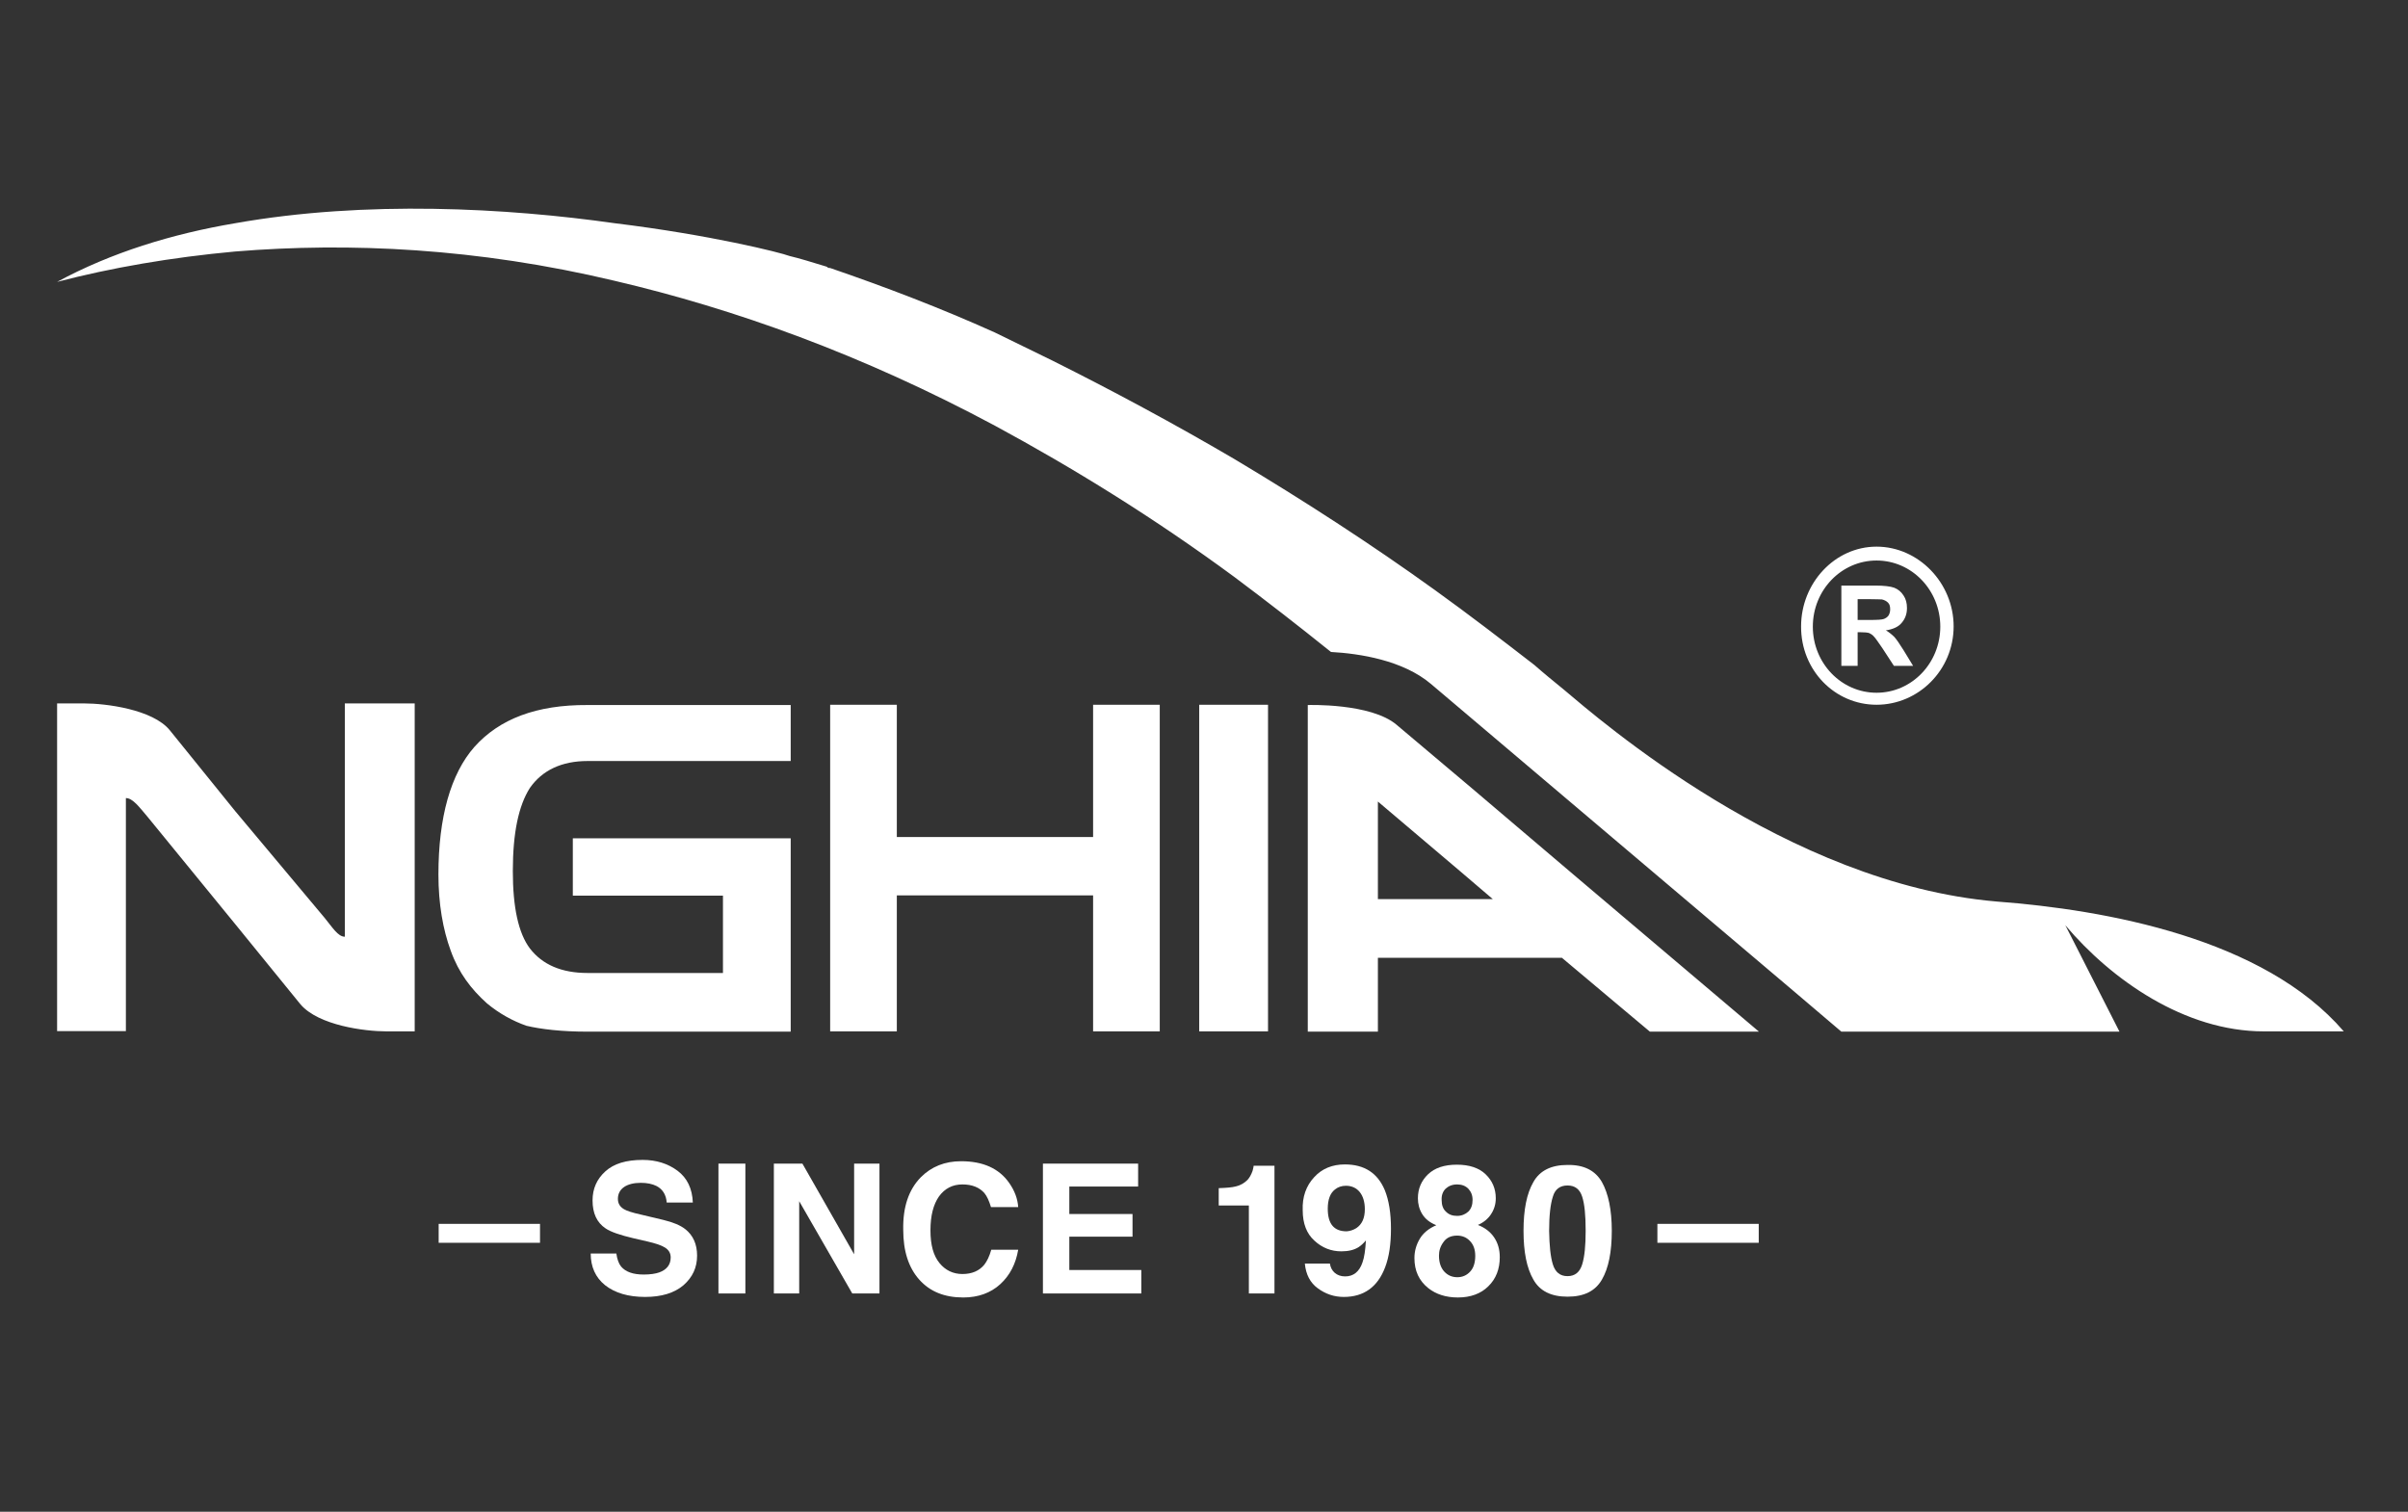 <svg width="129" height="81" viewBox="0 0 129 81" fill="none" xmlns="http://www.w3.org/2000/svg">
<rect x="0" y="0" width="129" height="81" fill="#333333" stroke="none"/>
<path d="M64.244 55.26H67.93V37.76H64.244V55.26ZM58.559 44.846H48.044V37.76H44.473V55.26H48.044V47.975H58.559V55.26H62.13V37.76H58.559V44.846ZM25.416 40.017C24.144 41.46 23.487 43.789 23.487 46.86C23.487 48.432 23.73 49.803 24.144 50.932C24.573 52.132 25.244 53.003 26.087 53.76C26.759 54.317 27.473 54.703 28.201 54.96C28.987 55.146 30.087 55.275 31.473 55.275H42.359V44.917H30.687V47.989H38.73V52.132H31.473C30.087 52.132 29.059 51.689 28.387 50.817C27.773 50.003 27.473 48.617 27.473 46.675C27.473 44.603 27.787 43.16 28.387 42.217C29.044 41.275 30.087 40.775 31.473 40.775H42.359V37.775H31.473C28.744 37.76 26.759 38.517 25.416 40.017ZM18.473 50.189C18.102 50.189 17.801 49.675 17.387 49.175L12.601 43.46L9.101 39.132C8.187 38.003 5.659 37.689 4.516 37.689H3.059V55.246H6.744V42.76C7.116 42.76 7.473 43.26 7.901 43.76L12.616 49.532L16.102 53.817C17.073 54.946 19.544 55.26 20.701 55.26H22.216V37.689H18.473V50.189ZM78.83 42.217L74.816 38.832C73.43 37.66 70.059 37.775 70.059 37.775V55.275H73.816V51.317H83.673L86.887 54.017L88.387 55.275H94.23L84.53 47.06L78.83 42.217ZM73.816 48.175V42.946L78.216 46.675L79.973 48.175H73.816ZM121.273 55.26H125.559C121.273 50.275 112.83 48.746 106.959 48.303C95.73 47.346 85.644 38.517 83.773 36.946C83.23 36.503 82.687 36.06 82.201 35.632C80.501 34.317 78.701 32.932 76.873 31.617C73.487 29.175 69.802 26.789 66.116 24.589C62.901 22.703 59.63 20.946 56.373 19.317C55.344 18.817 54.316 18.317 53.301 17.817C50.387 16.503 47.43 15.375 44.473 14.36C44.416 14.36 44.359 14.36 44.287 14.289C43.444 14.032 42.844 13.846 42.301 13.717C41.816 13.532 38.073 12.589 32.93 11.96C27.187 11.146 19.616 10.717 12.601 11.96C9.216 12.532 5.959 13.532 3.059 15.103C5.959 14.346 9.173 13.789 12.601 13.475C18.716 12.975 25.559 13.289 32.93 15.046C39.344 16.546 46.173 18.989 53.316 22.817C57.487 25.075 61.787 27.717 66.13 30.917C67.83 32.189 69.544 33.517 71.302 34.932C72.844 35.017 75.159 35.375 76.659 36.646L80.673 40.046L86.373 44.875L96.073 53.089L98.644 55.275H113.544L110.644 49.575C113.116 52.503 117.044 55.26 121.273 55.26ZM100.53 37.76C102.773 37.76 104.659 35.903 104.659 33.56C104.659 31.232 102.773 29.289 100.53 29.289C98.287 29.289 96.487 31.246 96.487 33.56C96.473 35.903 98.287 37.76 100.53 37.76ZM100.53 30.032C102.416 30.032 103.944 31.617 103.944 33.575C103.944 35.532 102.416 37.117 100.53 37.117C98.644 37.117 97.116 35.532 97.116 33.575C97.116 31.617 98.644 30.032 100.53 30.032ZM99.516 33.875H99.687C99.887 33.875 100.03 33.889 100.13 33.917C100.216 33.96 100.301 34.003 100.387 34.103C100.473 34.189 100.616 34.403 100.844 34.732L101.459 35.675H102.487L101.973 34.832C101.759 34.489 101.601 34.26 101.487 34.132C101.359 34.003 101.201 33.875 101.03 33.775C101.401 33.717 101.701 33.589 101.873 33.375C102.059 33.16 102.159 32.903 102.159 32.575C102.159 32.317 102.101 32.089 101.973 31.903C101.844 31.703 101.687 31.575 101.473 31.489C101.273 31.417 100.93 31.375 100.473 31.375H98.644V35.675H99.516V33.875ZM99.516 32.103H100.187C100.53 32.103 100.759 32.117 100.816 32.117C100.944 32.146 101.059 32.203 101.144 32.289C101.23 32.375 101.259 32.489 101.259 32.646C101.259 32.775 101.23 32.875 101.173 32.975C101.116 33.06 101.03 33.117 100.93 33.16C100.83 33.203 100.559 33.217 100.159 33.217H99.516V32.103Z" fill="white"/>
<path d="M33.016 67.147C33.059 67.461 33.145 67.704 33.273 67.861C33.516 68.147 33.916 68.289 34.487 68.289C34.83 68.289 35.116 68.246 35.316 68.175C35.716 68.032 35.93 67.761 35.93 67.375C35.93 67.147 35.83 66.975 35.63 66.847C35.43 66.718 35.116 66.618 34.687 66.518L33.944 66.347C33.216 66.175 32.716 66.004 32.444 65.818C31.973 65.504 31.744 65.004 31.744 64.318C31.744 63.689 31.973 63.175 32.43 62.761C32.887 62.346 33.544 62.147 34.43 62.147C35.159 62.147 35.787 62.346 36.302 62.732C36.816 63.118 37.087 63.689 37.116 64.432H35.716C35.687 64.018 35.502 63.718 35.173 63.547C34.944 63.432 34.659 63.375 34.33 63.375C33.573 63.375 33.102 63.689 33.102 64.232C33.102 64.489 33.216 64.661 33.43 64.789C33.573 64.875 33.873 64.975 34.33 65.075L35.53 65.361C36.059 65.489 36.444 65.647 36.716 65.861C37.13 66.189 37.344 66.661 37.344 67.275C37.344 67.918 37.102 68.432 36.616 68.861C36.13 69.275 35.444 69.489 34.559 69.489C33.659 69.489 32.944 69.275 32.416 68.861C31.902 68.447 31.645 67.875 31.645 67.161H33.016V67.147Z" fill="white"/>
<path d="M39.931 62.346H38.488V69.303H39.931V62.346Z" fill="white"/>
<path d="M41.457 62.346H42.986L45.757 67.203V62.346H47.114V69.303H45.657L42.814 64.36V69.303H41.457V62.346Z" fill="white"/>
<path d="M49.331 63.075C49.903 62.504 50.617 62.218 51.488 62.218C52.66 62.218 53.517 62.603 54.06 63.375C54.36 63.803 54.517 64.232 54.546 64.675H53.088C52.988 64.346 52.874 64.089 52.731 63.918C52.46 63.618 52.074 63.461 51.56 63.461C51.031 63.461 50.617 63.675 50.303 64.103C50.003 64.532 49.846 65.132 49.846 65.918C49.846 66.704 50.003 67.275 50.331 67.675C50.646 68.061 51.06 68.261 51.56 68.261C52.074 68.261 52.46 68.089 52.731 67.761C52.874 67.575 53.003 67.318 53.103 66.961H54.546C54.417 67.718 54.103 68.332 53.588 68.803C53.074 69.275 52.403 69.518 51.603 69.518C50.603 69.518 49.817 69.204 49.246 68.561C48.674 67.918 48.388 67.032 48.388 65.903C48.36 64.661 48.688 63.732 49.331 63.075Z" fill="white"/>
<path d="M60.971 63.574H57.285V65.046H60.671V66.26H57.285V68.046H61.142V69.303H55.871V62.346H60.971V63.574Z" fill="white"/>
<path d="M65.289 64.574V63.66C65.718 63.646 66.018 63.617 66.175 63.574C66.446 63.517 66.66 63.389 66.832 63.217C66.946 63.089 67.032 62.931 67.103 62.731C67.132 62.603 67.16 62.517 67.16 62.46H68.275V69.303H66.903V64.588H65.289V64.574Z" fill="white"/>
<path d="M70.402 63.074C70.816 62.617 71.373 62.389 72.045 62.389C73.088 62.389 73.802 62.846 74.188 63.774C74.402 64.303 74.516 64.989 74.516 65.832C74.516 66.66 74.416 67.346 74.202 67.903C73.802 68.96 73.059 69.489 71.988 69.489C71.473 69.489 71.016 69.332 70.602 69.031C70.188 68.731 69.959 68.289 69.902 67.703H71.245C71.302 68.103 71.602 68.389 72.059 68.389C72.502 68.389 72.816 68.146 72.988 67.646C73.088 67.374 73.145 66.974 73.173 66.46C73.045 66.617 72.916 66.731 72.788 66.817C72.545 66.974 72.231 67.046 71.859 67.046C71.316 67.046 70.831 66.86 70.416 66.474C70.002 66.103 69.788 65.56 69.788 64.846C69.759 64.132 69.973 63.532 70.402 63.074ZM72.659 65.803C72.959 65.603 73.116 65.274 73.116 64.789C73.116 64.017 72.731 63.532 72.102 63.532C71.873 63.532 71.673 63.603 71.516 63.731C71.259 63.931 71.13 64.274 71.13 64.76C71.13 65.574 71.459 65.974 72.145 65.974C72.316 65.96 72.502 65.903 72.659 65.803Z" fill="white"/>
<path d="M85.817 63.332C86.16 63.946 86.346 64.817 86.346 65.946C86.346 67.075 86.174 67.946 85.817 68.56C85.46 69.175 84.86 69.475 83.974 69.475C83.103 69.475 82.489 69.175 82.146 68.56C81.789 67.946 81.617 67.075 81.617 65.946C81.617 64.817 81.789 63.946 82.146 63.332C82.489 62.718 83.103 62.417 83.974 62.417C84.86 62.403 85.46 62.718 85.817 63.332ZM83.189 67.746C83.317 68.16 83.574 68.375 83.974 68.375C84.374 68.375 84.632 68.16 84.76 67.746C84.889 67.332 84.946 66.732 84.946 65.946C84.946 65.118 84.889 64.517 84.76 64.118C84.632 63.718 84.374 63.517 83.974 63.517C83.574 63.517 83.303 63.718 83.189 64.118C83.06 64.517 82.989 65.118 82.989 65.946C83.003 66.732 83.06 67.332 83.189 67.746Z" fill="white"/>
<path d="M28.929 65.574H23.5V66.588H28.929V65.574Z" fill="white"/>
<path d="M94.218 65.574H88.789V66.588H94.218V65.574Z" fill="white"/>
<path d="M80.045 66.303C79.845 66.003 79.545 65.775 79.173 65.632C79.473 65.503 79.716 65.303 79.873 65.061C80.045 64.803 80.131 64.518 80.131 64.203C80.131 63.689 79.945 63.261 79.588 62.918C79.231 62.575 78.716 62.403 78.045 62.403C77.373 62.403 76.859 62.575 76.502 62.918C76.145 63.261 75.959 63.689 75.959 64.203C75.959 64.503 76.031 64.789 76.188 65.046C76.345 65.303 76.588 65.503 76.945 65.646C76.545 65.818 76.245 66.061 76.059 66.375C75.873 66.689 75.773 67.032 75.773 67.403C75.773 68.089 76.016 68.618 76.516 69.018C76.931 69.346 77.459 69.518 78.102 69.518C78.773 69.518 79.331 69.318 79.731 68.918C80.145 68.518 80.345 67.989 80.345 67.361C80.345 66.946 80.245 66.603 80.045 66.303ZM77.445 63.689C77.602 63.546 77.802 63.461 78.059 63.461C78.302 63.461 78.502 63.532 78.659 63.689C78.802 63.846 78.888 64.032 78.888 64.289C78.888 64.561 78.816 64.76 78.659 64.918C78.502 65.061 78.302 65.146 78.059 65.146C77.802 65.146 77.616 65.075 77.459 64.918C77.302 64.775 77.231 64.561 77.231 64.303C77.216 64.032 77.302 63.832 77.445 63.689ZM78.759 68.132C78.573 68.332 78.345 68.432 78.073 68.432C77.788 68.432 77.559 68.332 77.373 68.132C77.188 67.932 77.088 67.646 77.088 67.275C77.088 67.018 77.159 66.775 77.331 66.546C77.488 66.318 77.731 66.203 78.059 66.203C78.345 66.203 78.573 66.303 78.759 66.503C78.945 66.703 79.031 66.96 79.031 67.289C79.031 67.646 78.945 67.932 78.759 68.132Z" fill="white"/>
</svg>
